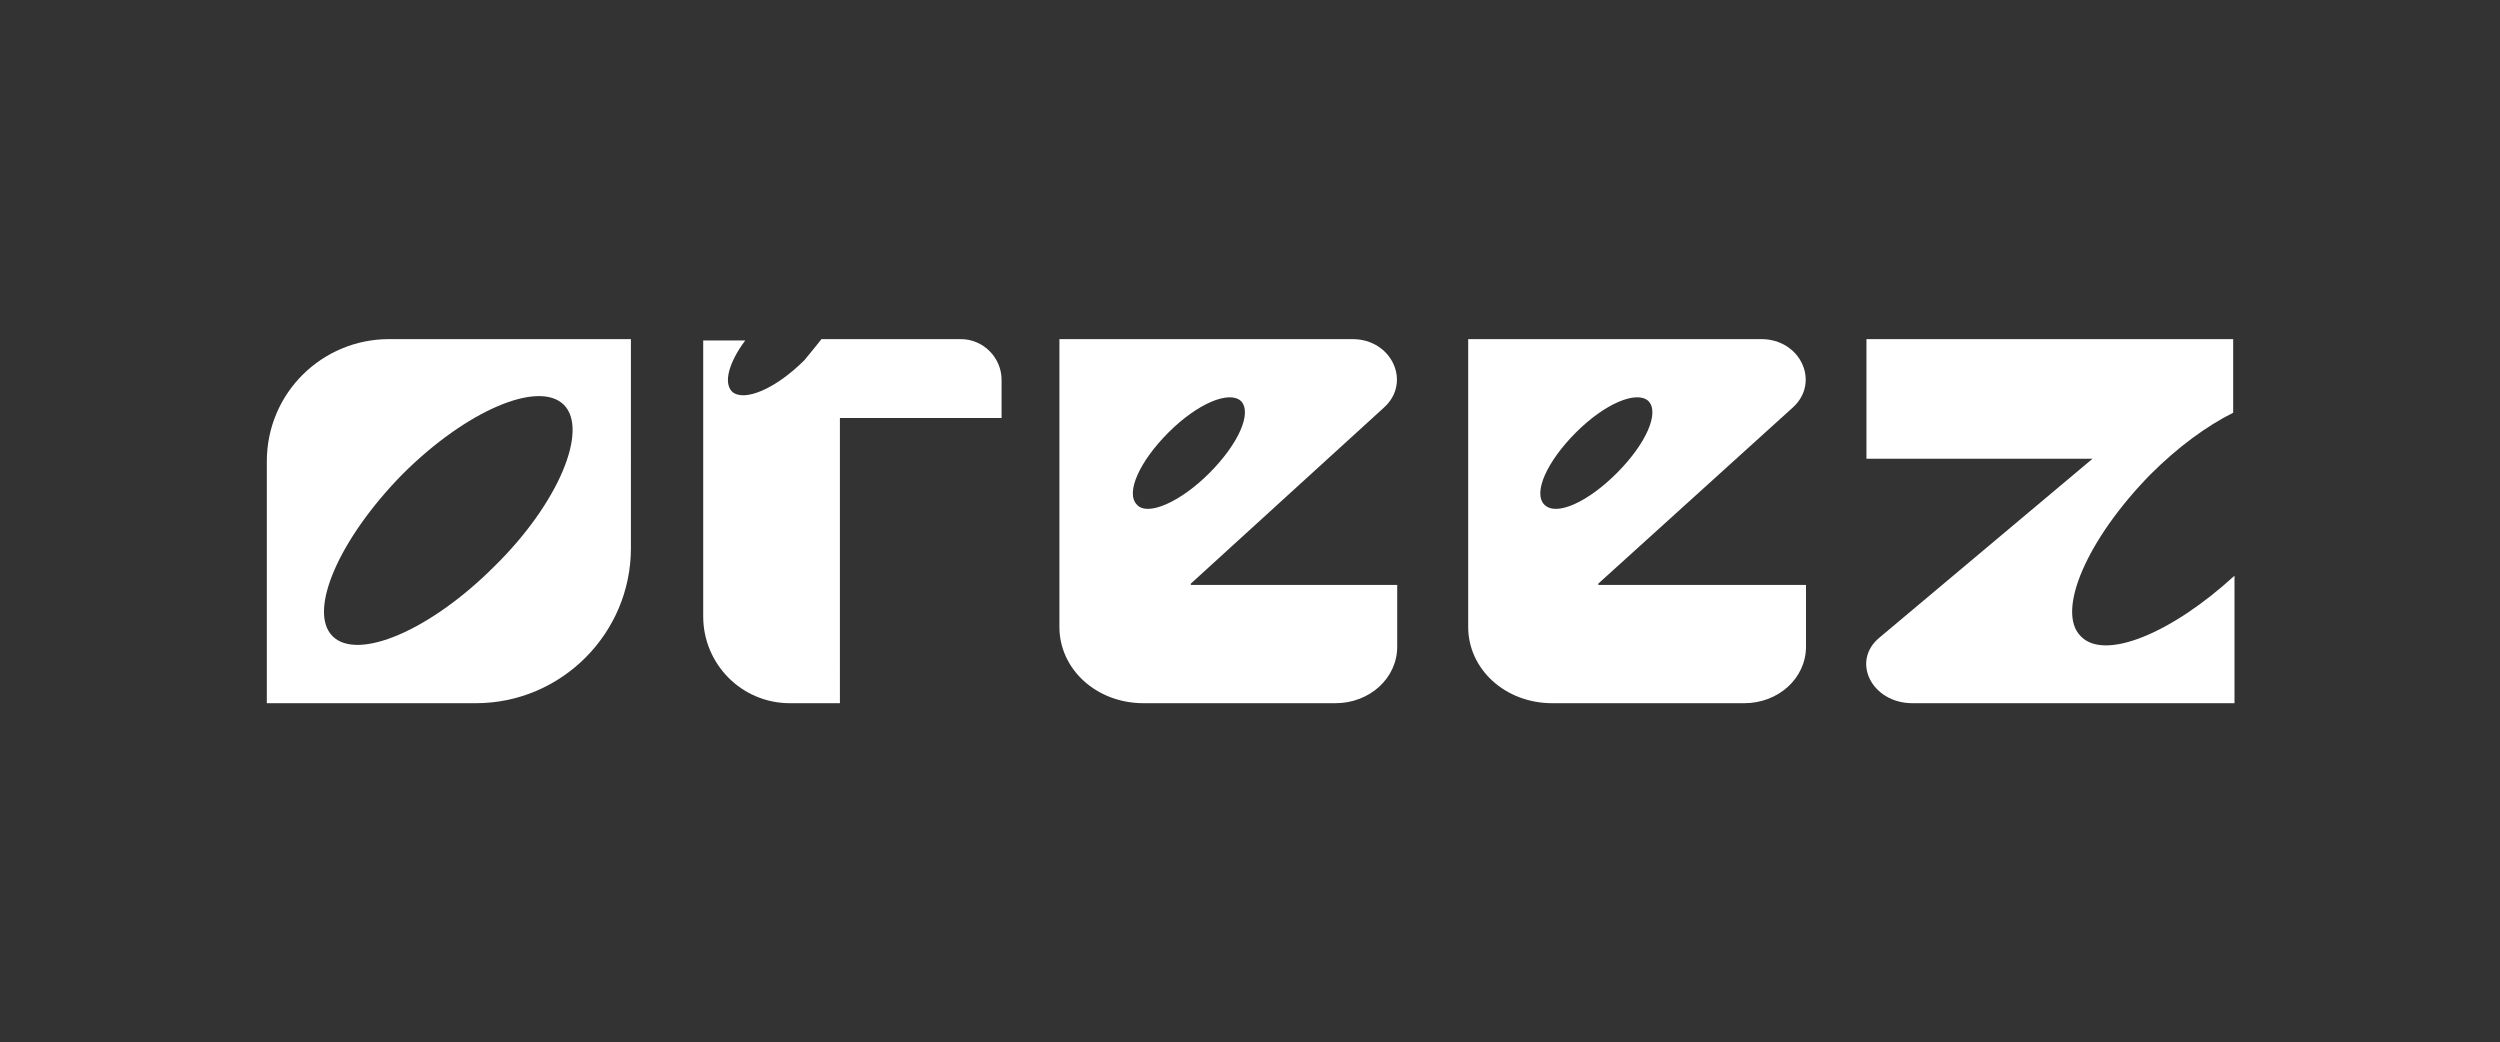 <?xml version="1.0" encoding="utf-8"?>
<!-- Generator: Adobe Illustrator 26.2.1, SVG Export Plug-In . SVG Version: 6.00 Build 0)  -->
<svg version="1.1" id="Layer_1" xmlns="http://www.w3.org/2000/svg" xmlns:xlink="http://www.w3.org/1999/xlink" x="0px" y="0px"
	 viewBox="0 0 190.2 79.3" style="enable-background:new 0 0 190.2 79.3;" xml:space="preserve">
<rect x="0" y="0" width="190.2" height="79.3" fill="#333333" stroke="none"/>
<style type="text/css">
	.st0{fill:#FFFFFF;}
	.st1{fill:#828383;}
	.st2{fill:#8C8B8B;}
	.st3{fill:#1E1C1C;}
	.st4{fill:#30302B;}
	.st5{fill:#121111;}
	.st6{fill:#383838;}
	.st7{clip-path:url(#SVGID_00000065053707086733792270000014831650093485840280_);}
	.st8{fill:#F68C1E;}
	.st9{fill:#F9A11B;}
	.st10{fill:#F06022;}
	.st11{fill:#FDBB11;}
	.st12{fill:#DDD9D8;}
	.st13{fill:#EDEBEB;}
	.st14{fill:#BBBABA;}
	.st15{fill:#231F20;}
	.st16{fill:#0C0C16;}
	.st17{fill:#323031;}
	.st18{fill:#404041;}
	.st19{fill:#575756;}
	.st20{fill:#AEAEAF;}
	.st21{clip-path:url(#SVGID_00000002358800276239600870000001748321417053955006_);fill:#FFFFFF;}
	.st22{clip-path:url(#SVGID_00000063635142008771209540000006631834469105247370_);fill:#FFFFFF;}
	.st23{clip-path:url(#SVGID_00000165947136076310241520000013442062015153772183_);fill:#FFFFFF;}
	.st24{clip-path:url(#SVGID_00000120518362824166982460000015049336493189798812_);fill:#FFFFFF;}
	.st25{clip-path:url(#SVGID_00000024698626298472305190000007488338926980394414_);fill:#FFFFFF;}
	.st26{clip-path:url(#SVGID_00000134946704341589790990000014074920818735662756_);fill:#FFFFFF;}
	.st27{clip-path:url(#SVGID_00000001661324779647245280000014255038023906342039_);fill:#FFFFFF;}
	.st28{clip-path:url(#SVGID_00000140726039234748683610000002156244540989999241_);fill:#FFFFFF;}
	.st29{clip-path:url(#SVGID_00000146480541946094819230000000612994080963515053_);fill:#FFFFFF;}
	.st30{clip-path:url(#SVGID_00000106839746426050678290000008332245615332719776_);fill:#FFFFFF;}
	.st31{clip-path:url(#SVGID_00000115474244602060513360000009939416846443281035_);fill:#FFFFFF;}
	.st32{clip-path:url(#SVGID_00000008831821180903189440000001535446674666844822_);fill:#FFFFFF;}
	.st33{clip-path:url(#SVGID_00000062894626765192932440000003556938858700937126_);fill:#FFFFFF;}
	.st34{clip-path:url(#SVGID_00000095328203950118716250000001846695232049020084_);fill:#FFFFFF;}
	.st35{clip-path:url(#SVGID_00000057113005270248326730000007827817208179065216_);fill:#FFFFFF;}
	.st36{clip-path:url(#SVGID_00000049923790175371640660000006228137946944649629_);fill:#FFFFFF;}
	.st37{clip-path:url(#SVGID_00000119092992975399250810000001578380964270613679_);fill:#FFFFFF;}
	.st38{clip-path:url(#SVGID_00000070821460327714764550000011216330987377571253_);fill:#FFFFFF;}
	.st39{clip-path:url(#SVGID_00000005979072662694664920000017779125889388996995_);fill:#FFFFFF;}
	.st40{clip-path:url(#SVGID_00000150092154544596036190000000498295568290712249_);fill:#FFFFFF;}
	.st41{clip-path:url(#SVGID_00000114056901150893406730000006374025106027043485_);fill:#FFFFFF;}
	.st42{clip-path:url(#SVGID_00000142167840609700401230000006151701556722149528_);fill:#FFFFFF;}
	.st43{clip-path:url(#SVGID_00000016044574887597377990000003432685766586877351_);fill:#FFFFFF;}
	.st44{clip-path:url(#SVGID_00000069360306747812783440000017234500689295215032_);fill:#FFFFFF;}
	.st45{clip-path:url(#SVGID_00000110435413252050483400000015834684587705865909_);fill:#FFFFFF;}
	.st46{clip-path:url(#SVGID_00000108309399094578493680000007396418782932084123_);fill:#FFFFFF;}
	.st47{clip-path:url(#SVGID_00000109006725874287892860000005858321033668381371_);fill:#FFFFFF;}
	.st48{clip-path:url(#SVGID_00000067220387578237171370000016714106004269459110_);fill:#FFFFFF;}
	.st49{clip-path:url(#SVGID_00000069362928419544464470000010765923550696378300_);fill:#FFFFFF;}
	.st50{clip-path:url(#SVGID_00000133515255081252147490000011452375183624130693_);fill:#FFFFFF;}
	.st51{clip-path:url(#SVGID_00000118357863891772064390000008559105077448543386_);fill:#FFFFFF;}
	.st52{clip-path:url(#SVGID_00000095302244198504507470000000075644965995274940_);fill:#FFFFFF;}
	.st53{clip-path:url(#SVGID_00000101819930026493019520000018042132265962770351_);fill:#FFFFFF;}
	.st54{clip-path:url(#SVGID_00000132067012819201988900000002658322930507980967_);fill:#FFFFFF;}
	.st55{clip-path:url(#SVGID_00000154411737614090498180000006847123704673460101_);fill:#FFFFFF;}
	.st56{clip-path:url(#SVGID_00000005261158137807862410000011277276081160684221_);fill:#FFFFFF;}
	.st57{clip-path:url(#SVGID_00000162323546743544682670000004616931040279207838_);fill:#FFFFFF;}
	.st58{clip-path:url(#SVGID_00000039124499932368649360000004876195146248671678_);fill:#FFFFFF;}
	.st59{clip-path:url(#SVGID_00000056391197622096119570000013276998767357436575_);fill:#FFFFFF;}
	.st60{clip-path:url(#SVGID_00000029727508222030416240000003661743514818623366_);fill:#FFFFFF;}
	.st61{clip-path:url(#SVGID_00000015327277802567854980000008905774582633574332_);fill:#FFFFFF;}
	.st62{clip-path:url(#SVGID_00000155114810275472314640000014371523189865535398_);fill:#FFFFFF;}
	.st63{clip-path:url(#SVGID_00000072994000601992831660000016928253513685849514_);fill:#FFFFFF;}
	.st64{clip-path:url(#SVGID_00000166645140530925091650000014719255814837485445_);fill:#FFFFFF;}
	.st65{clip-path:url(#SVGID_00000118367415713574164020000013973058928793515675_);fill:#FFFFFF;}
	.st66{clip-path:url(#SVGID_00000183212252066192237980000013299324004609108122_);fill:#FFFFFF;}
	.st67{clip-path:url(#SVGID_00000080894699114857661760000006951267513477466506_);fill:#FFFFFF;}
	.st68{clip-path:url(#SVGID_00000120547459025936714140000015853017881004465831_);fill:#FFFFFF;}
	.st69{clip-path:url(#SVGID_00000117658941581178426270000002111137997173266853_);fill:#FFFFFF;}
</style>
<g>
	<path class="st0" d="M29.6,25.8c-5.1,0-9.3,4.1-9.3,9.3v18.4h15.9c6.5,0,11.8-5.3,11.8-11.8V25.8H29.6z M37.6,43.1
		c-4.9,4.9-10.4,7.2-12.3,5.3c-1.9-1.9,0.5-7.4,5.3-12.3c4.9-4.9,10.4-7.2,12.3-5.3S42.5,38.3,37.6,43.1z"/>
	<path class="st0" d="M158.3,48.4c-1.9-1.9,0.5-7.4,5.3-12.3c2.1-2.1,4.3-3.7,6.3-4.7v-5.6v0l0,0H142v9.1h17.2L143,48.5
		c-2.2,1.8-0.6,5,2.5,5h24.5v-9.7C165.2,48.2,160.1,50.3,158.3,48.4z"/>
	<path class="st0" d="M73.1,25.8h-9.3h-1.3c-0.4,0.5-0.8,1-1.3,1.6c-2.2,2.2-4.6,3.2-5.5,2.4c-0.7-0.7-0.2-2.3,1-3.9h-3.2v5.9v15.1
		c0,3.6,2.9,6.6,6.6,6.6h3.8V31.8h12.3v-2.9C76.2,27.2,74.8,25.8,73.1,25.8z"/>
	<path class="st0" d="M90.6,44.4L105.3,31c2.1-1.9,0.6-5.2-2.4-5.2H80.6v18.6v3.3c0,3.2,2.8,5.8,6.4,5.8h14.6c2.6,0,4.7-1.9,4.7-4.3
		v-4.7H90.6z M86.5,38.4c-0.9-0.9,0.2-3.3,2.4-5.5s4.6-3.2,5.5-2.4c0.9,0.9-0.2,3.3-2.4,5.5C89.8,38.2,87.3,39.3,86.5,38.4z"/>
	<path class="st0" d="M121.6,44.4L136.4,31c2.1-1.9,0.6-5.2-2.4-5.2h-22.3v18.6v3.3c0,3.2,2.8,5.8,6.4,5.8h14.6
		c2.6,0,4.7-1.9,4.7-4.3v-4.7H121.6z M117.5,38.4c-0.9-0.9,0.2-3.3,2.4-5.5c2.2-2.2,4.6-3.2,5.5-2.4c0.9,0.9-0.2,3.3-2.4,5.5
		C120.8,38.2,118.4,39.3,117.5,38.4z"/>
</g>
</svg>
